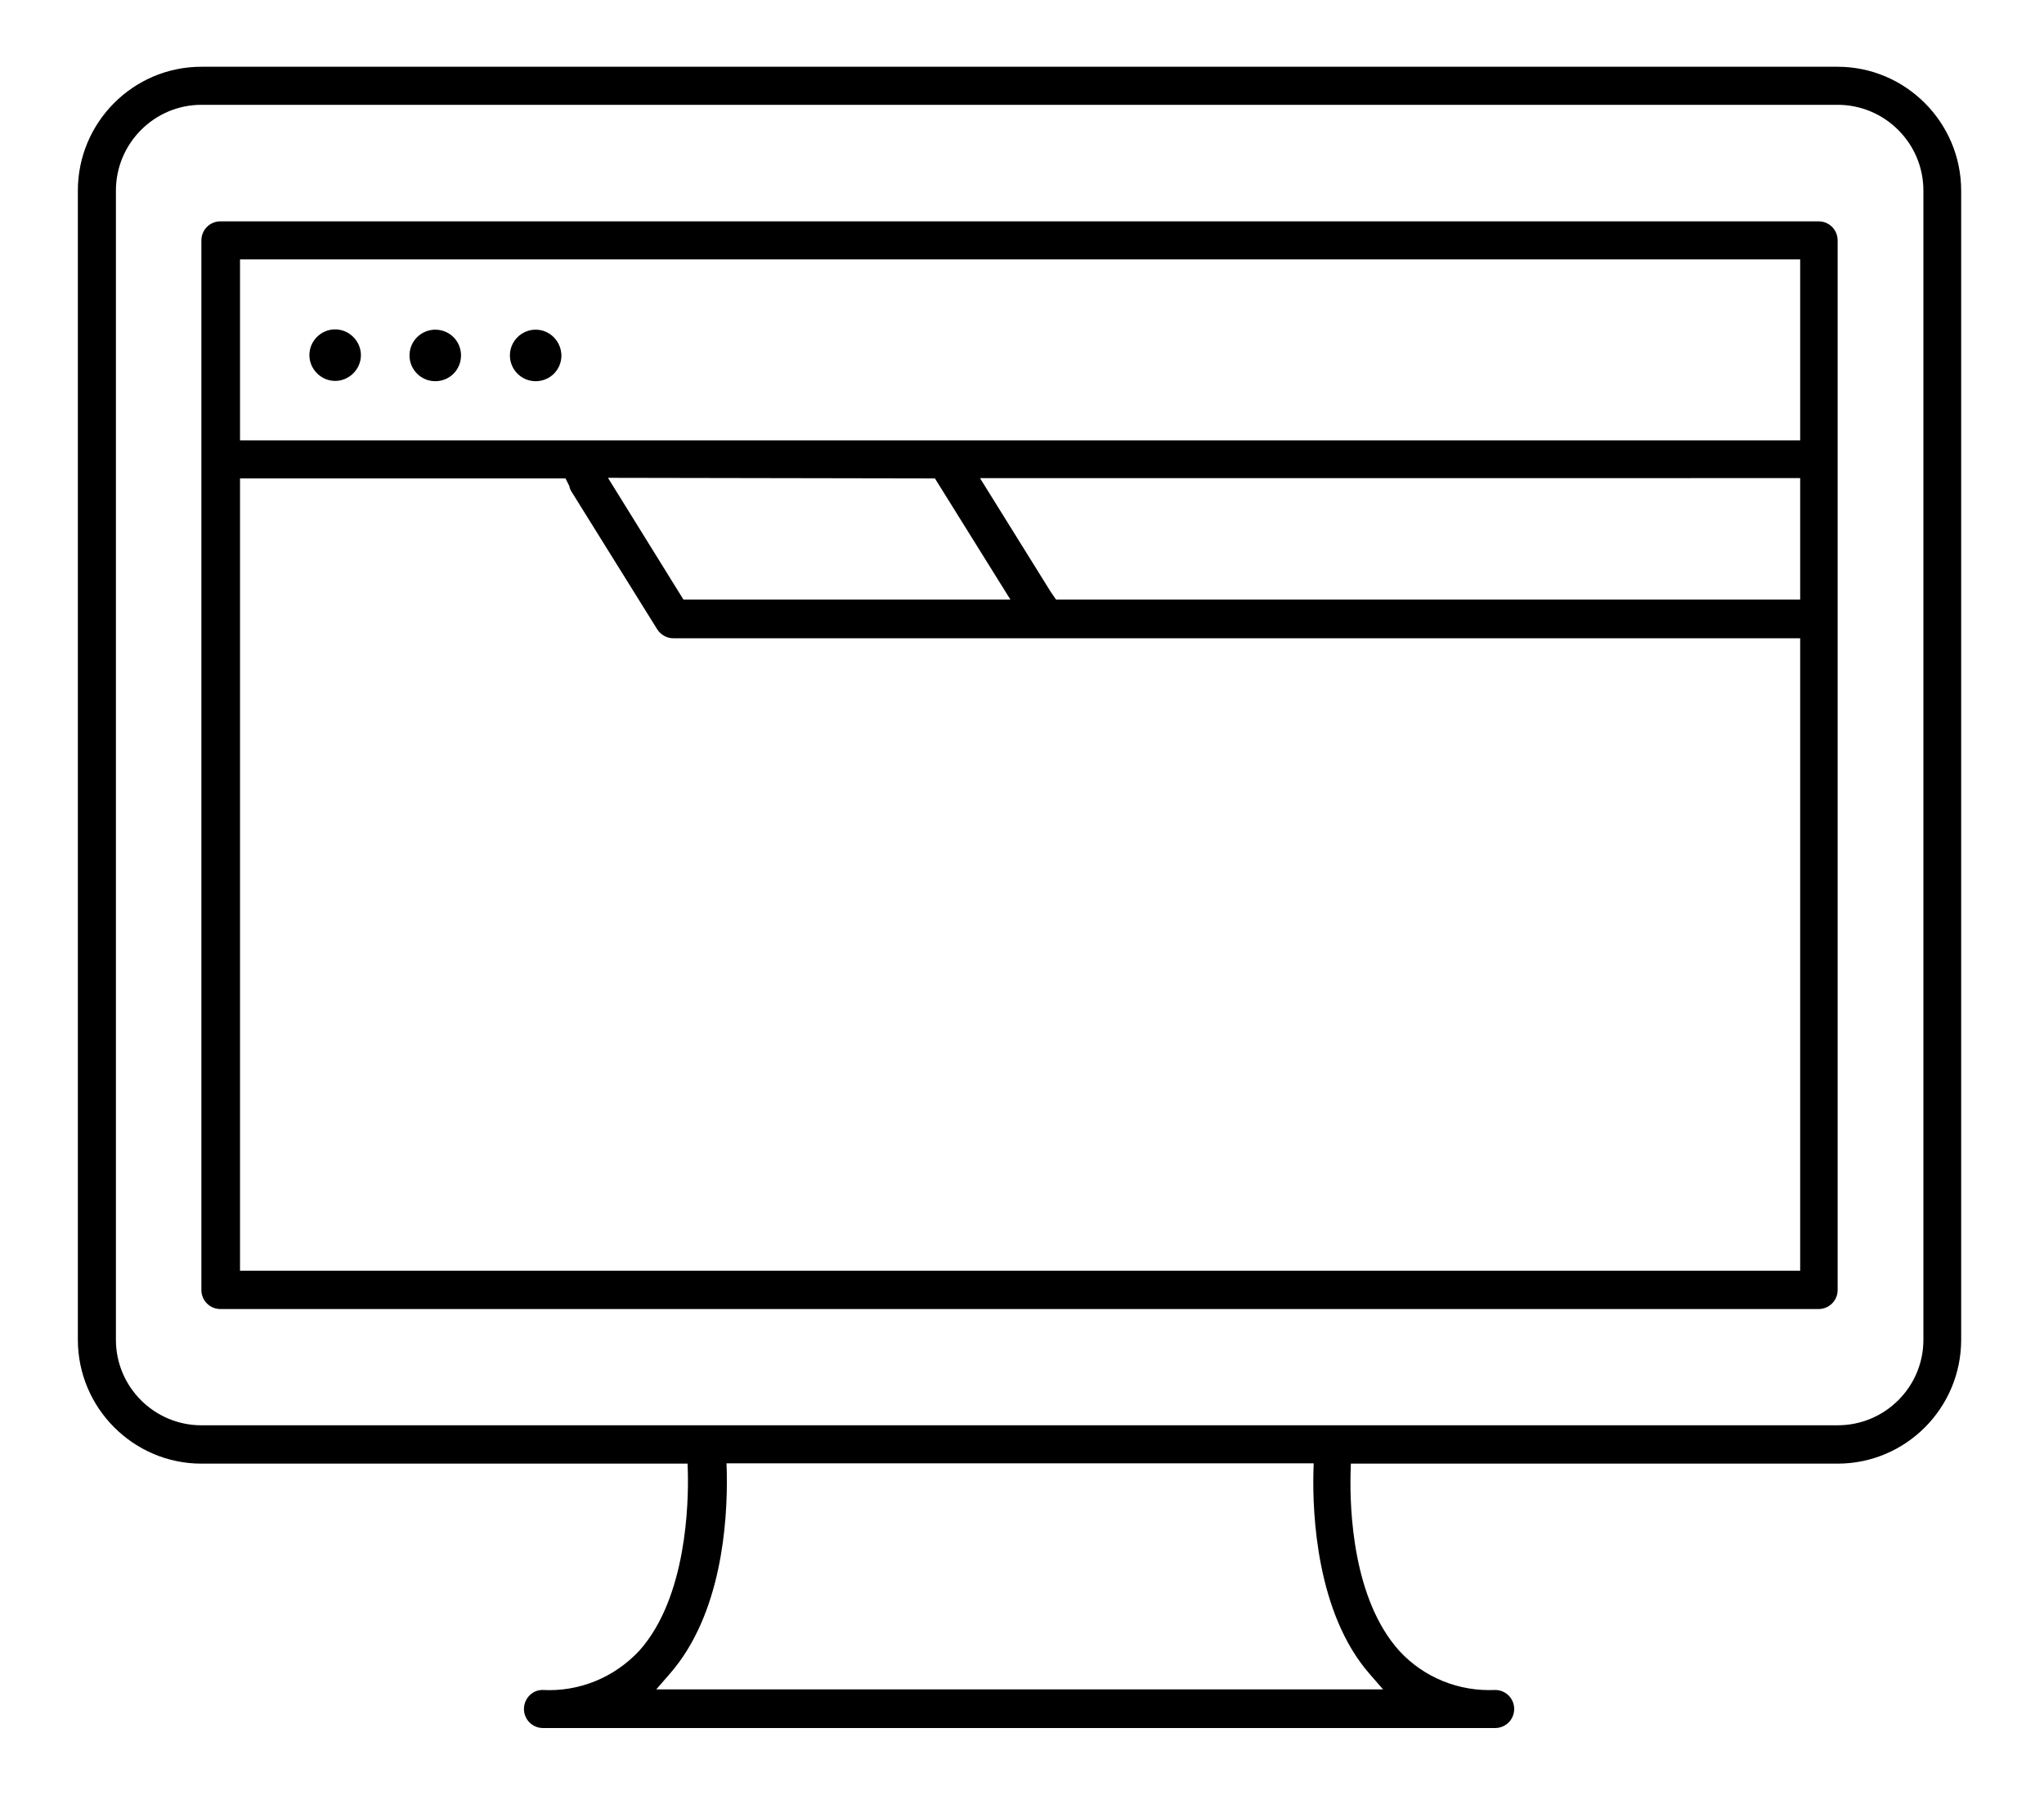 <?xml version="1.0" encoding="utf-8"?>
<!-- Generator: Adobe Illustrator 23.0.2, SVG Export Plug-In . SVG Version: 6.00 Build 0)  -->
<svg version="1.1" id="Mode_Isolation" xmlns="http://www.w3.org/2000/svg" xmlns:xlink="http://www.w3.org/1999/xlink" x="0px"
	 y="0px" viewBox="0 0 69.83 61.49" style="enable-background:new 0 0 69.83 61.49;" xml:space="preserve">
<g>
	<g>
		<path d="M18.53,57.72c-0.34,0-0.63,0.29-0.63,0.65s0.29,0.65,0.65,0.65h32.53c0.36,0,0.65-0.29,0.65-0.65s-0.29-0.65-0.65-0.65
			c-1.23,0.06-2.43-0.42-3.27-1.33c-1.6-1.77-1.7-4.84-1.67-6.08l0.01-0.32h16.63c2.33,0,4.22-1.9,4.22-4.23V6.51
			c0-2.33-1.9-4.23-4.22-4.23H6.88c-2.33,0-4.22,1.9-4.22,4.23v39.25c0,2.33,1.9,4.23,4.22,4.23h16.61l0.01,0.32
			c0.02,0.96-0.02,4.24-1.66,6.07C20.98,57.3,19.78,57.79,18.53,57.72z M47.25,57.7H22.42l0.47-0.54c1.76-2.02,1.97-5.16,1.94-6.85
			l-0.01-0.33h20.06l-0.01,0.33c-0.03,1.37,0.1,4.77,1.91,6.85L47.25,57.7z M62.78,48.68H6.88c-1.61,0-2.92-1.31-2.92-2.92V6.51
			c0-1.61,1.31-2.93,2.92-2.93h55.9c1.61,0,2.93,1.31,2.93,2.93v39.25C65.71,47.37,64.4,48.68,62.78,48.68z"/>
	</g>
	<g>
		<path d="M7.53,7.56c-0.36,0-0.65,0.29-0.65,0.65v35.85c0,0.36,0.29,0.65,0.65,0.65h54.6c0.36,0,0.65-0.29,0.65-0.65V8.21
			c0-0.36-0.29-0.65-0.65-0.65H7.53z M61.5,43.4H8.2V16.34h11.12l0.13,0.26c0.01,0.07,0.04,0.14,0.08,0.2l2.92,4.69
			c0.12,0.19,0.33,0.31,0.55,0.31h38.5V43.4z M61.5,20.48H36.08l-0.18-0.26l-2.42-3.89H61.5V20.48z M34.52,20.48H23.35l-2.58-4.16
			l11.17,0.02L34.52,20.48z M61.5,15.04H8.2V8.86h53.3V15.04z"/>
	</g>
	<g>
		<path d="M11.45,11.25c-0.49,0-0.88,0.4-0.88,0.88s0.4,0.88,0.88,0.88s0.88-0.4,0.88-0.88S11.93,11.25,11.45,11.25z"/>
	</g>
	<g>
		<path d="M14.87,11.26c-0.48,0-0.88,0.39-0.88,0.88c0,0.48,0.39,0.88,0.88,0.88s0.88-0.39,0.88-0.88
			C15.75,11.65,15.36,11.26,14.87,11.26z"/>
	</g>
	<g>
		<path d="M18.3,11.26c-0.48,0-0.88,0.39-0.88,0.88c0,0.48,0.39,0.88,0.88,0.88s0.88-0.39,0.88-0.88
			C19.17,11.65,18.78,11.26,18.3,11.26z"/>
	</g>
</g>
</svg>
